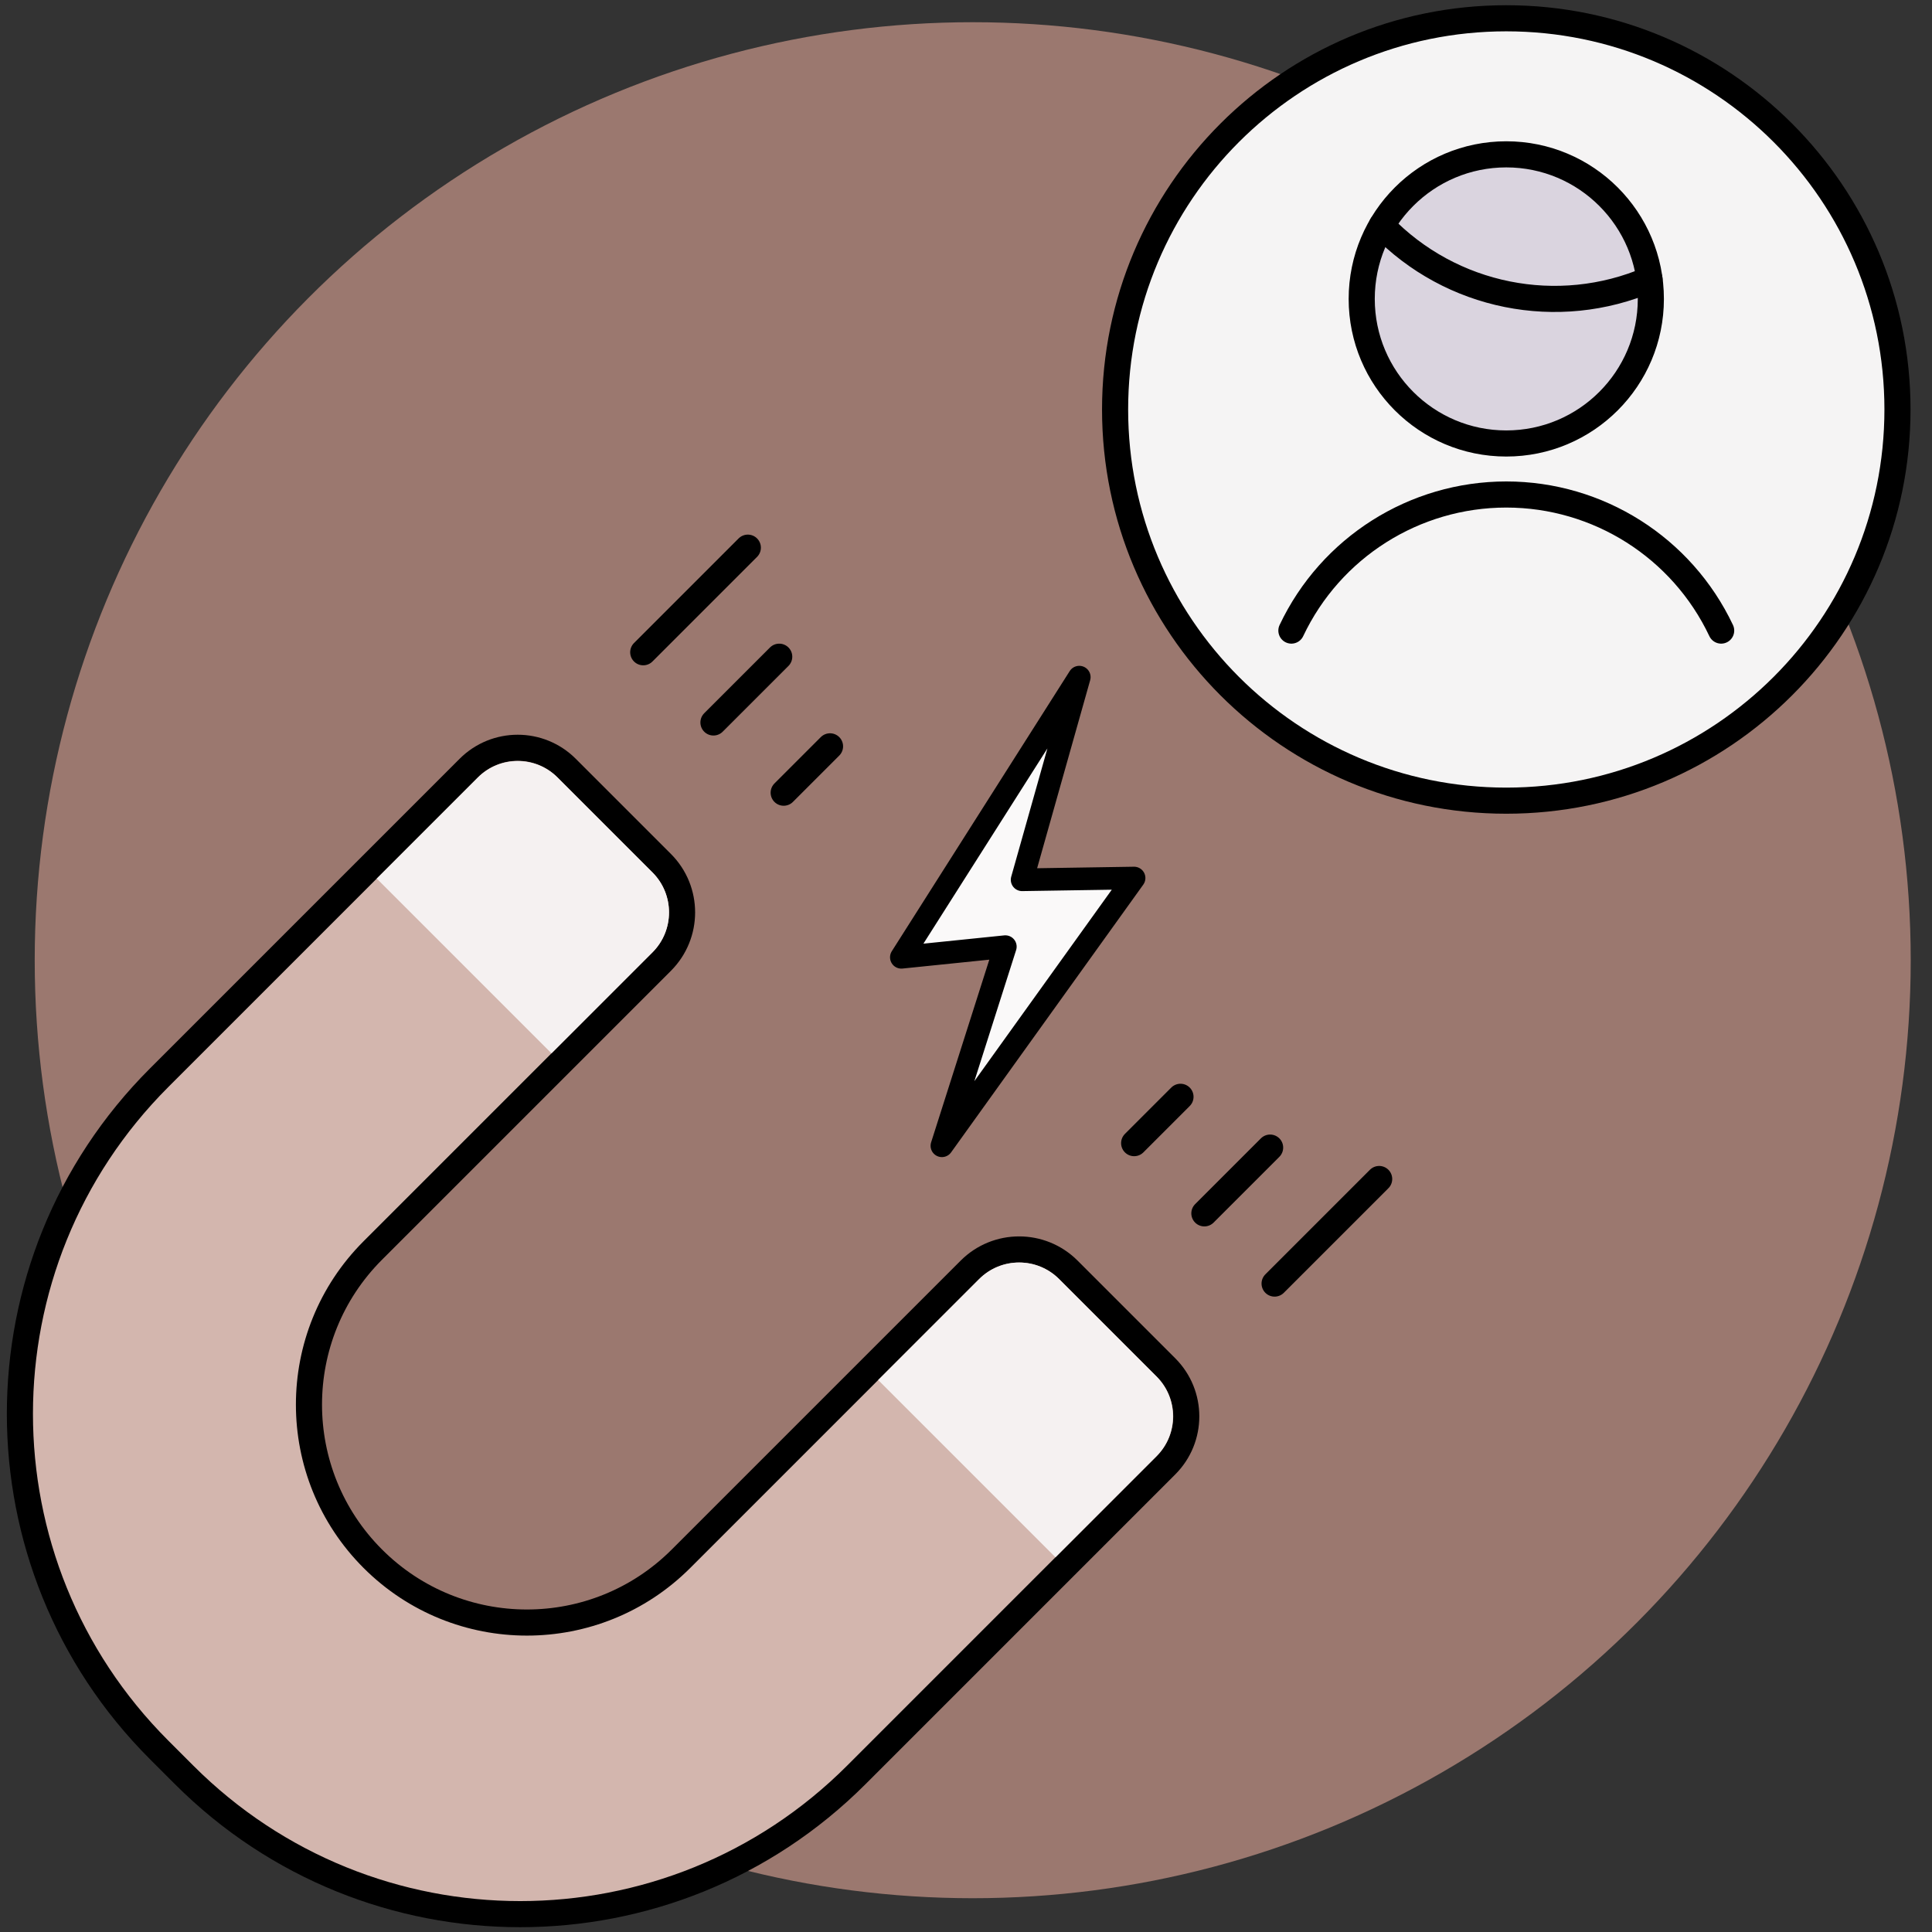 <svg width="222" height="222" viewBox="0 0 222 222" fill="none" xmlns="http://www.w3.org/2000/svg">
<rect x="0" y="0" width="222" height="222" fill="#333333" stroke="none"/>
<circle cx="111.772" cy="110.335" r="107.783" fill="#9B786F"/>
<path d="M103.571 110L124.016 77.808L117.447 101.094L130.314 100.892L108.231 131.659L115.52 108.776L103.571 110Z" fill="#FAF9F9" stroke="black" stroke-width="2.6" stroke-linecap="round" stroke-linejoin="round"/>
<path d="M76.03 99.182L65.099 88.251C62 85.151 56.974 85.151 53.874 88.251L18.28 123.845C-3.045 145.17 -3.045 179.745 18.28 201.07L21.165 203.955C42.49 225.28 77.065 225.28 98.39 203.955L133.984 168.361C137.084 165.261 137.084 160.236 133.984 157.136L122.762 145.914C119.638 142.79 114.572 142.79 111.448 145.914L78.255 179.107C68.475 188.887 52.618 188.887 42.837 179.107C33.057 169.326 33.057 153.469 42.837 143.689L76.03 110.496C79.155 107.372 79.155 102.306 76.03 99.182Z" fill="#D3B6AE" stroke="black" stroke-width="3"/>
<path d="M54.891 89.356C57.429 86.818 61.545 86.818 64.083 89.356L74.971 100.244C77.509 102.782 77.509 106.898 74.971 109.436L63.372 121.035L43.292 100.955L54.891 89.356Z" fill="#F5F1F1"/>
<path d="M112.509 146.976C115.047 144.437 119.163 144.437 121.701 146.976L132.878 158.153C135.417 160.691 135.417 164.807 132.878 167.345L121.28 178.943L100.91 158.574L112.509 146.976Z" fill="#F5F1F1"/>
<path fill-rule="evenodd" clip-rule="evenodd" d="M173.082 92.002C197.908 92.002 218.033 71.876 218.033 47.051C218.033 22.225 197.908 2.1 173.082 2.1C148.256 2.1 128.131 22.225 128.131 47.051C128.131 71.876 148.256 92.002 173.082 92.002Z" fill="#F5F4F4" stroke="black" stroke-width="3" stroke-linecap="round" stroke-linejoin="round"/>
<path fill-rule="evenodd" clip-rule="evenodd" d="M173.082 50.959C182.257 50.959 189.694 43.522 189.694 34.347C189.694 25.172 182.257 17.735 173.082 17.735C163.907 17.735 156.47 25.172 156.47 34.347C156.47 43.522 163.907 50.959 173.082 50.959Z" fill="#DAD4DF" stroke="black" stroke-width="3" stroke-linecap="round" stroke-linejoin="round"/>
<path d="M158.769 25.912C166.741 34.174 178.996 36.638 189.542 32.099" stroke="black" stroke-width="3" stroke-linecap="round" stroke-linejoin="round"/>
<path d="M197.774 72.458C193.258 62.911 183.643 56.822 173.082 56.822C162.521 56.822 152.906 62.911 148.39 72.458" stroke="black" stroke-width="3" stroke-linecap="round" stroke-linejoin="round"/>
<line x1="85.931" y1="62.93" x2="73.912" y2="74.949" stroke="black" stroke-width="3" stroke-linecap="round"/>
<line x1="89.538" y1="75.46" x2="81.98" y2="83.017" stroke="black" stroke-width="3" stroke-linecap="round"/>
<line x1="95.376" y1="85.759" x2="90.05" y2="91.086" stroke="black" stroke-width="3" stroke-linecap="round"/>
<line x1="1.5" y1="-1.5" x2="18.497" y2="-1.5" transform="matrix(-0.707 0.707 0.707 0.707 160.597 135.475)" stroke="black" stroke-width="3" stroke-linecap="round"/>
<line x1="1.5" y1="-1.5" x2="12.188" y2="-1.5" transform="matrix(-0.707 0.707 0.707 0.707 148.067 131.867)" stroke="black" stroke-width="3" stroke-linecap="round"/>
<line x1="1.5" y1="-1.5" x2="9.033" y2="-1.5" transform="matrix(-0.707 0.707 0.707 0.707 137.768 126.03)" stroke="black" stroke-width="3" stroke-linecap="round"/>
</svg>
